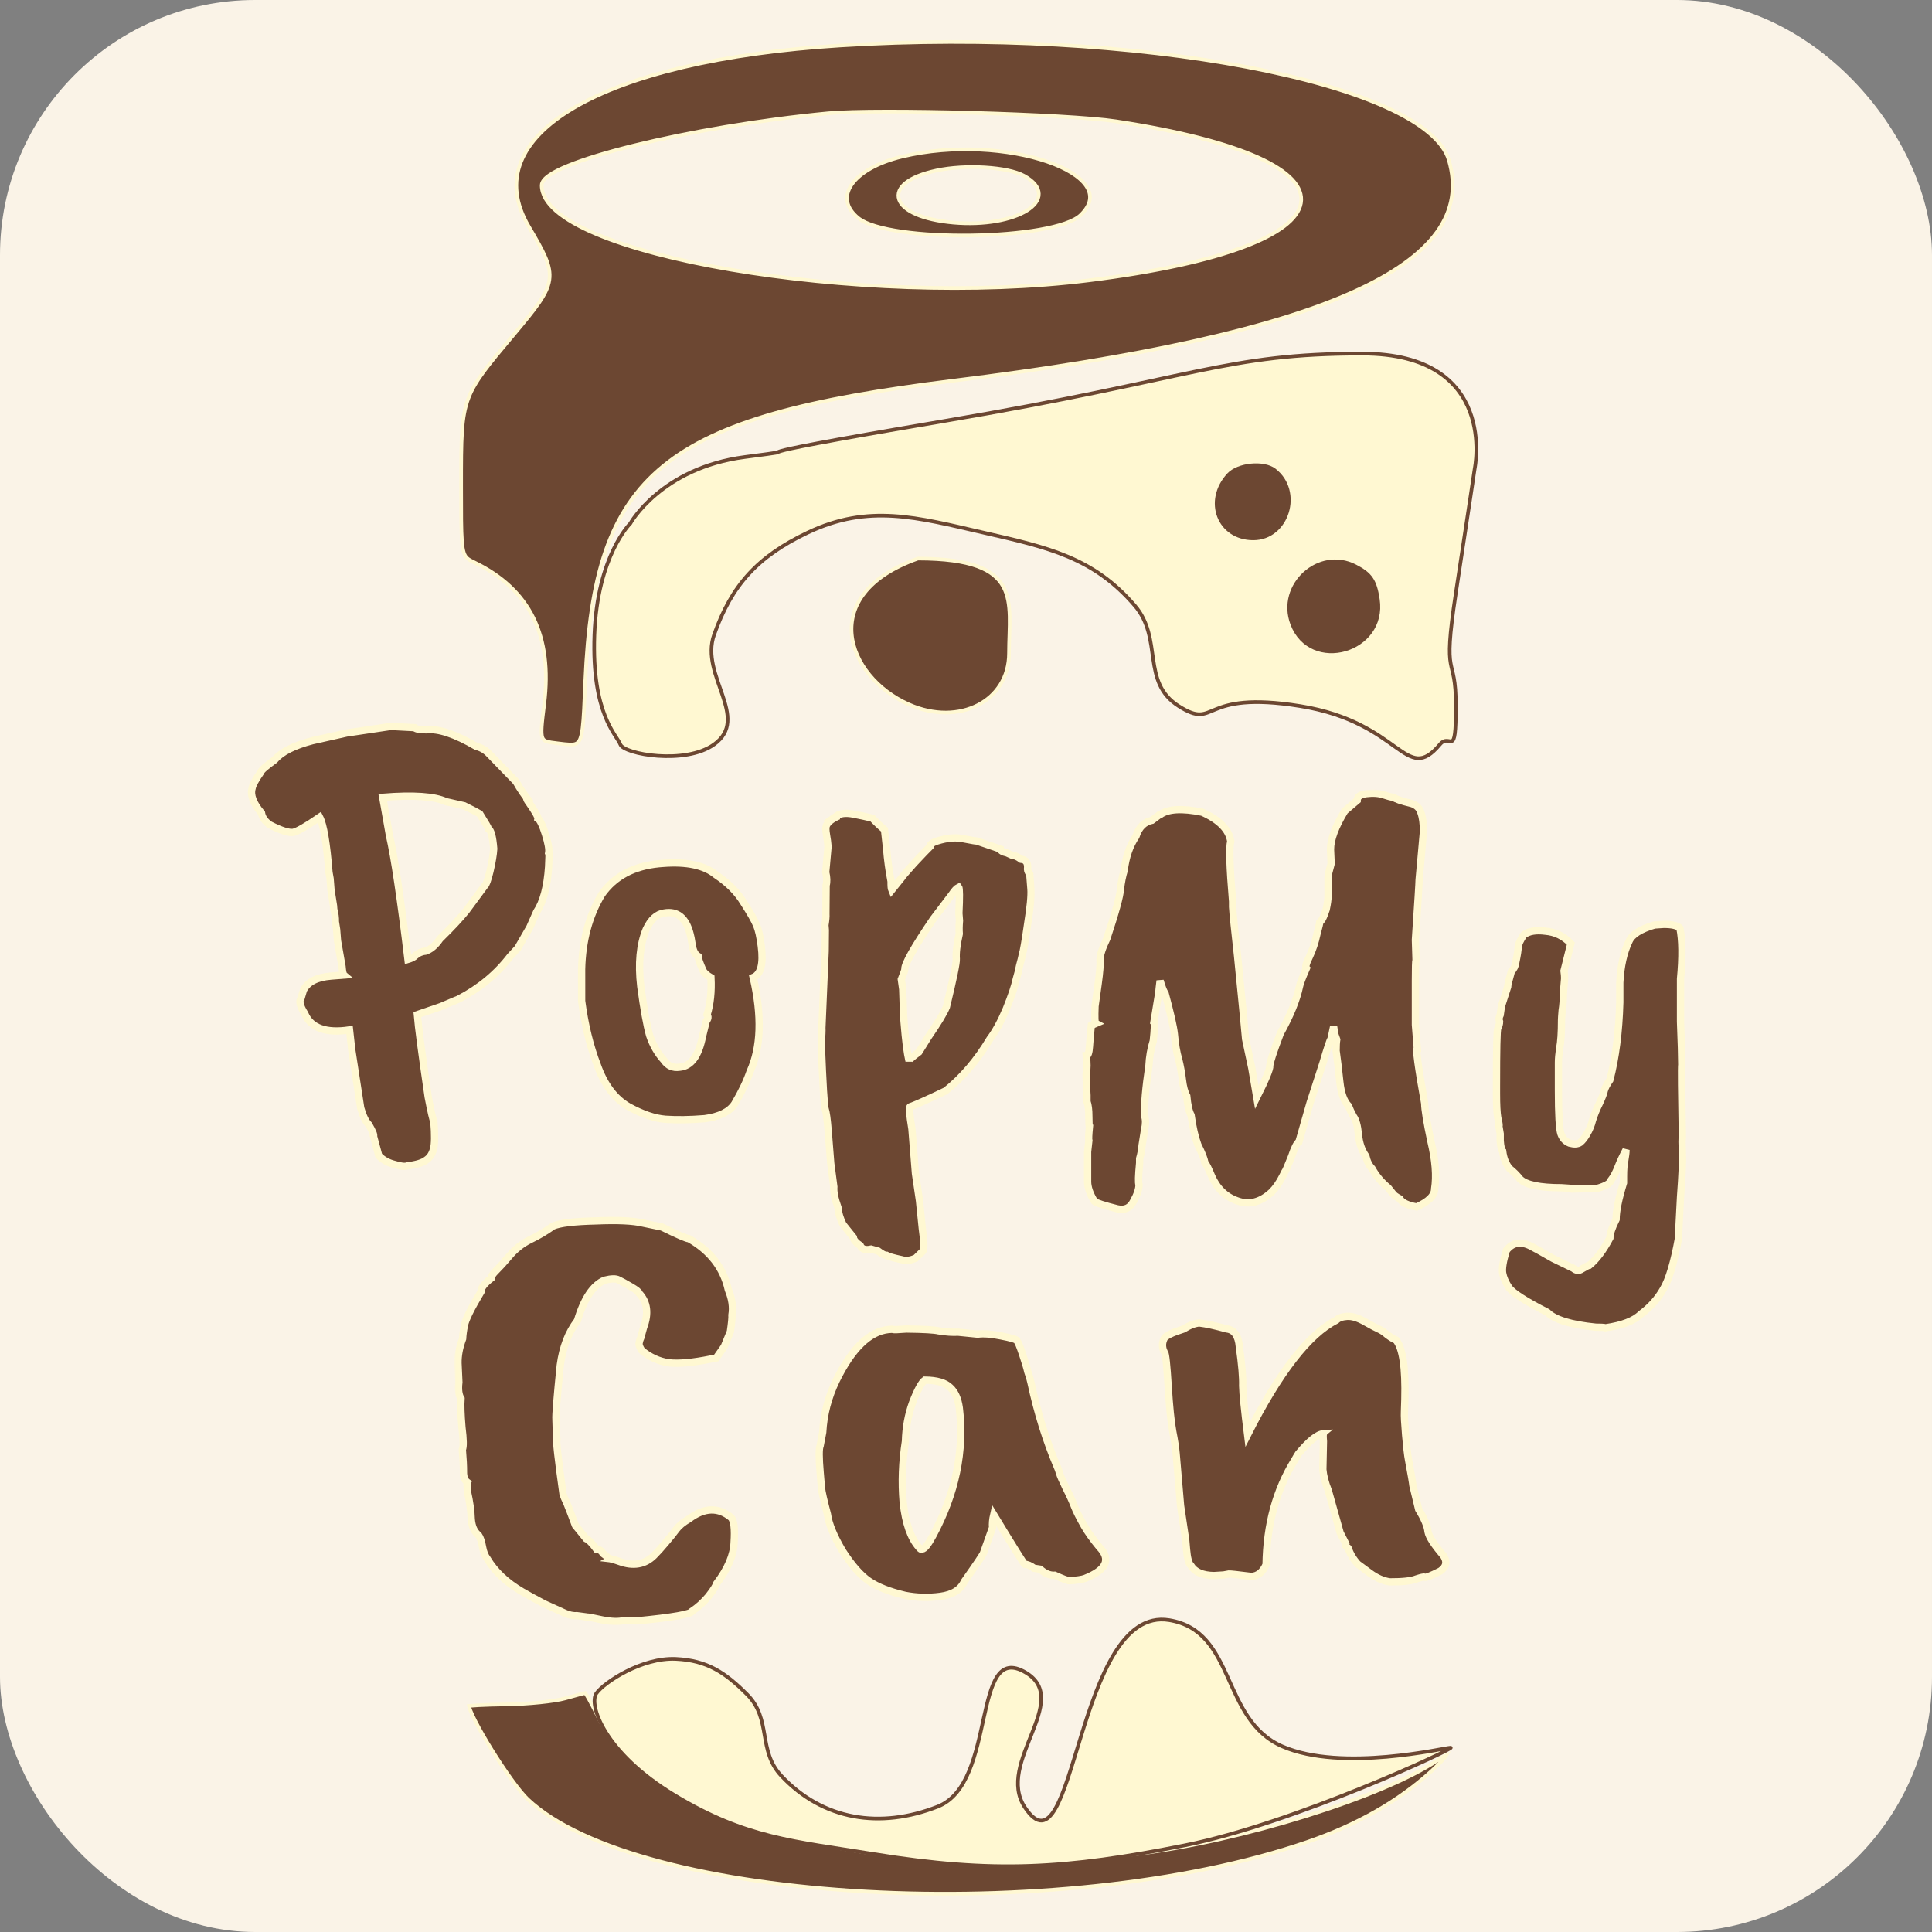 <?xml version="1.0" encoding="UTF-8"?> <svg xmlns="http://www.w3.org/2000/svg" width="530" height="530" viewBox="0 0 530 530" fill="none"><rect x="0" y="0" width="530" height="530" fill="#808080" stroke="none"/><rect width="530" height="530" rx="70" fill="#FAF3E7"></rect><path d="M160.518 464.423C160.572 464.494 160.642 464.59 160.724 464.714C160.96 465.071 161.275 465.603 161.648 466.275C162.394 467.618 163.354 469.487 164.347 471.559C167.892 478.955 174.602 485.482 183.702 490.979C192.805 496.479 204.331 500.967 217.557 504.275C244.009 510.893 277.325 512.806 311.828 508.604C326.12 506.864 342.975 502.969 358.134 498.248C373.281 493.531 386.789 487.973 394.361 482.888V482.887C395.483 482.133 396.283 481.689 396.788 481.488C396.749 481.553 396.703 481.626 396.648 481.706C396.453 481.991 396.178 482.341 395.819 482.752C395.102 483.573 394.07 484.614 392.733 485.833C383.666 494.104 372.258 500.618 358.584 505.318C324.728 516.956 278.832 521.186 237.585 518.906C216.965 517.767 197.525 515.001 181.348 510.73C165.155 506.456 152.293 500.688 144.77 493.584C142.447 491.391 138.397 485.658 134.906 480.029C133.167 477.225 131.579 474.467 130.428 472.217C129.852 471.091 129.389 470.099 129.071 469.297C128.851 468.74 128.715 468.305 128.648 467.991C128.747 467.978 128.864 467.964 129.001 467.95C129.535 467.895 130.316 467.841 131.288 467.79C133.231 467.689 135.915 467.605 138.87 467.562C144.8 467.477 152.058 466.747 155.011 465.919C156.453 465.515 157.823 465.138 158.868 464.855C159.641 464.647 160.217 464.498 160.518 464.423ZM230.51 12.472C270.864 9.946 311.11 12.497 342.043 18.371C357.511 21.309 370.631 25.073 380.264 29.439C385.08 31.622 389.009 33.948 391.921 36.384C394.835 38.821 396.703 41.344 397.453 43.914C399.552 51.109 398.508 57.65 394.198 63.643C389.869 69.662 382.222 75.159 371.056 80.165C348.724 90.176 312.528 98.127 261.394 104.457C221.621 109.381 196.988 115.599 182.013 127.805C166.989 140.049 161.774 158.236 160.558 186.762C160.296 192.906 160.145 196.98 159.812 199.671C159.646 201.016 159.438 201.977 159.165 202.661C158.896 203.335 158.577 203.709 158.2 203.928C157.767 204.18 157.178 204.276 156.304 204.248C155.429 204.221 154.359 204.075 152.99 203.912C151.602 203.747 150.643 203.63 149.959 203.394C149.628 203.279 149.389 203.145 149.209 202.982C149.033 202.823 148.893 202.618 148.788 202.331C148.569 201.73 148.512 200.8 148.612 199.288C148.712 197.791 148.957 195.801 149.288 193.12C150.442 183.778 149.482 175.919 146.304 169.46C143.122 162.996 137.744 157.984 130.156 154.296C129.232 153.847 128.609 153.539 128.138 153.104C127.392 152.414 126.948 151.321 126.724 148.403C126.501 145.502 126.5 140.947 126.5 133.487C126.5 120.394 126.499 114.374 128.552 109.089C130.391 104.355 133.886 100.192 140.679 92.094C143.784 88.391 146.139 85.553 147.785 83.169C149.432 80.784 150.403 78.807 150.696 76.822C150.991 74.826 150.591 72.885 149.621 70.592C148.656 68.31 147.106 65.633 145.062 62.163C141.346 55.856 140.748 49.915 142.882 44.473C145.026 39.007 149.958 33.962 157.471 29.548C172.499 20.718 197.646 14.528 230.51 12.472ZM251.81 153.222C266.554 153.233 272.655 156.295 275.19 160.862C276.475 163.176 276.888 165.944 276.969 169.068C277.009 170.628 276.967 172.263 276.913 173.962C276.86 175.657 276.795 177.416 276.795 179.208C276.795 185.766 273.386 190.781 268.268 193.414C263.139 196.052 256.258 196.312 249.338 193.244C240.64 189.389 234.335 181.775 233.651 173.985C233.311 170.104 234.36 166.153 237.233 162.554C240.101 158.961 244.805 155.696 251.81 153.222ZM266.788 30.954C250.406 30.495 233.962 30.439 227.281 31.069C208.387 32.852 188.807 36.242 173.942 39.906C166.513 41.738 160.245 43.642 155.827 45.454C153.621 46.359 151.852 47.25 150.627 48.11C150.014 48.541 149.519 48.977 149.172 49.419C148.826 49.86 148.601 50.341 148.601 50.851C148.601 53.367 150.088 55.745 152.646 57.946C155.21 60.152 158.916 62.242 163.517 64.186C172.723 68.078 185.622 71.434 200.446 73.965C230.098 79.027 267.556 80.804 298.793 76.894C317.233 74.585 331.337 71.43 341.02 67.818C345.86 66.013 349.618 64.085 352.264 62.075C354.903 60.071 356.493 57.941 356.876 55.722C357.263 53.478 356.396 51.273 354.42 49.185C352.451 47.103 349.346 45.094 345.138 43.193C336.716 39.39 323.737 35.958 306.156 33.282C299.568 32.28 283.17 31.414 266.788 30.954ZM247.502 42.947C261.509 39.586 276.931 40.792 287.247 44.327C292.422 46.1 296.218 48.428 297.956 50.972C298.814 52.228 299.16 53.519 298.95 54.83C298.739 56.15 297.955 57.559 296.421 59.02C295.561 59.839 294.11 60.602 292.155 61.281C290.212 61.957 287.815 62.535 285.106 63.011C279.69 63.962 273.065 64.494 266.396 64.589C259.726 64.684 253.03 64.34 247.471 63.545C244.691 63.147 242.205 62.638 240.153 62.018C238.222 61.433 236.711 60.761 235.701 60.016L235.506 59.866C233.69 58.412 232.724 56.854 232.449 55.315C232.176 53.779 232.577 52.188 233.641 50.636C235.784 47.507 240.574 44.61 247.502 42.947ZM270.189 45.935C265.759 45.67 260.882 45.918 256.926 46.769C253.033 47.606 250.235 48.779 248.519 50.131C246.793 51.49 246.081 53.112 246.643 54.749C247.179 56.312 248.827 57.694 251.304 58.772C253.803 59.859 257.248 60.682 261.557 61.065C270.166 61.83 277.645 60.288 281.697 57.763C283.71 56.509 285.008 54.923 284.972 53.151C284.935 51.374 283.563 49.693 280.932 48.234C278.659 46.975 274.598 46.198 270.189 45.935Z" fill="#6C4732" stroke="#FFF8D2"></path><path d="M258.795 115.538C327.961 103.829 336.166 97 373.674 97C411.183 97 404.547 128.565 404.547 128.565C404.547 128.565 403.215 137.582 399.385 162.635C395.556 187.687 399.385 178.667 399.385 193.699C399.385 208.731 397.935 200.734 395.009 204.22C385.493 215.557 384.615 198.209 356.716 193.699C328.817 189.188 334.064 200.488 323.346 193.699C312.938 187.106 319.129 175.257 311.311 166.142C299.977 152.928 287.535 150.181 269.736 146.101C251.499 141.92 238.277 138.16 221.596 146.101C207.738 152.698 200.698 160.55 195.885 174.159C191.935 185.327 205.976 196.981 195.885 204.22C187.981 209.891 171.206 206.91 170.174 204.22C169.142 201.53 162.277 195.888 163.062 174.159C163.848 152.429 172.909 143.596 172.909 143.596C172.909 143.596 181.353 128.38 204.329 125.374C227.304 122.368 189.63 127.247 258.795 115.538Z" fill="#FFF8D2" stroke="#6C4732"></path><path d="M371.8 155.341C375.992 157.507 377.211 159.298 377.982 164.426C380.126 178.681 359.588 184.569 354.49 171.16C350.46 160.562 361.817 150.183 371.8 155.341Z" fill="#6C4732"></path><path d="M349.587 128.969C357.166 134.788 353.178 147.687 343.799 147.687C334.386 147.687 330.412 137.39 337.057 130.22C339.671 127.399 346.637 126.704 349.587 128.969Z" fill="#6C4732"></path><path d="M371.8 155.341C375.992 157.507 377.211 159.298 377.982 164.426C380.126 178.681 359.588 184.569 354.49 171.16C350.46 160.562 361.817 150.183 371.8 155.341Z" stroke="#6C4732"></path><path d="M349.587 128.969C357.166 134.788 353.178 147.687 343.799 147.687C334.386 147.687 330.412 137.39 337.057 130.22C339.671 127.399 346.637 126.704 349.587 128.969Z" stroke="#6C4732"></path><mask id="path-5-outside-1_101_2354" maskUnits="userSpaceOnUse" x="67" y="197.275" width="217" height="150" fill="black"><rect fill="white" x="67" y="197.275" width="217" height="150"></rect><path d="M122.306 219.907C119.235 218.445 113.462 218.049 104.989 218.72L106.838 229.147C108.225 235.176 109.919 246.524 111.921 263.192C112.92 262.885 113.575 262.549 113.887 262.183C114.738 261.434 115.671 261.019 116.688 260.938C118.13 260.483 119.461 259.355 120.683 257.553C123.849 254.46 126.259 251.881 127.915 249.817L132.998 242.935C133.328 242.795 133.794 241.507 134.397 239.072C134.991 236.524 135.338 234.45 135.439 232.851C135.18 229.574 134.693 227.737 133.98 227.339C133.962 227.113 133.172 225.754 131.61 223.263C131.132 222.96 129.709 222.22 127.342 221.043L122.306 219.907ZM85.683 203.196L95.066 201.088L107.201 199.275L113.708 199.612C114.195 200.028 115.291 200.226 116.995 200.205C120.262 199.832 124.816 201.348 130.656 204.75C132.048 205.095 133.24 205.796 134.233 206.855L141.291 214.14C141.534 214.348 141.923 214.943 142.455 215.924C142.978 216.792 143.685 217.816 144.574 218.996C144.348 219.014 144.553 219.453 145.19 220.312C146.855 222.681 147.65 224.096 147.572 224.557C148.173 224.964 148.854 226.388 149.616 228.829C150.378 231.27 150.681 232.951 150.527 233.873C150.649 233.977 150.639 235.285 150.497 237.797C150.135 243.283 149.041 247.406 147.213 250.165L145.332 254.407L142.033 260.125L139.991 262.333C136.281 267.175 131.587 271.071 125.909 274.021C125.692 274.152 125.362 274.292 124.919 274.441L120.959 276.119L114.484 278.337C114.744 281.613 115.739 289.151 117.469 300.952C118.243 304.983 118.761 307.216 119.022 307.65C119.318 311.378 119.288 313.882 118.935 315.16C118.59 316.552 117.932 317.57 116.96 318.216C115.997 318.974 114.277 319.508 111.8 319.818C111.14 320.098 109.936 319.966 108.188 319.422C106.448 318.991 105.021 318.195 103.906 317.032L102.46 311.69C102.668 311.446 102.244 310.4 101.188 308.551C100.325 307.709 99.579 306.177 98.948 303.953L96.487 287.947L95.888 282.538C89.371 283.509 85.273 282.014 83.596 278.054C82.296 275.997 81.958 274.603 82.582 273.871L83.255 271.601C84.441 269.347 86.954 268.068 90.796 267.764L94.355 267.482C94.111 267.274 93.935 266.492 93.828 265.136L92.586 258.072L92.345 255.022L92.001 252.832C92.033 251.806 91.887 250.681 91.563 249.456L91.483 248.439L90.808 244.229L90.553 241.009L90.249 239.328C89.614 231.306 88.76 226.258 87.686 224.183C84.128 226.625 81.736 228.008 80.511 228.332C79.277 228.544 77.12 227.862 74.04 226.287C72.716 225.368 71.949 224.292 71.737 223.058C69.48 220.395 68.619 218.133 69.154 216.271C69.308 215.35 70.1 213.866 71.53 211.82C71.607 211.359 72.882 210.235 75.355 208.447C77.228 206.253 80.671 204.502 85.683 203.196Z"></path><path d="M189.311 256.211C188.162 251.754 185.793 249.839 182.205 250.464C180.18 250.738 178.536 252.232 177.273 254.947C175.553 259.063 175.056 264.275 175.783 270.584C176.614 276.771 177.424 281.254 178.212 284.034C179.105 286.692 180.422 288.975 182.165 290.883C183.194 292.393 184.608 293.02 186.407 292.764C189.57 292.514 191.676 289.675 192.724 284.249L193.758 280.074C194.278 279.465 194.347 278.891 193.963 278.353C194.869 275.439 195.227 272.057 195.035 268.207C193.843 267.505 193.107 266.825 192.827 266.165C191.997 264.298 191.555 263.025 191.502 262.347C190.666 261.845 190.129 260.807 189.891 259.235C189.653 257.662 189.459 256.654 189.311 256.211ZM159.559 274.597L159.553 265.9C159.726 258.042 161.571 251.188 165.087 245.339C168.561 240.403 173.796 237.601 180.792 236.933L181.809 236.853C188.362 236.334 193.219 237.37 196.38 239.962C199.74 242.197 202.271 244.725 203.972 247.547C205.787 250.359 206.973 252.425 207.533 253.745C208.092 255.065 208.531 257.02 208.85 259.609C209.46 264.45 208.719 267.294 206.626 268.141C209.058 278.749 208.773 287.355 205.772 293.959C204.848 296.647 203.433 299.602 201.528 302.822C200.107 304.981 197.372 306.334 193.323 306.882C189.256 307.205 185.679 307.26 182.593 307.05C179.619 306.831 176.231 305.678 172.428 303.592C168.616 301.392 165.756 297.583 163.849 292.163C161.847 286.978 160.417 281.123 159.559 274.597Z"></path><path d="M263.047 250.543C263.263 246.092 263.245 243.706 262.992 243.385C262.445 243.656 261.816 244.331 261.106 245.41L256.01 252.123C250.717 259.932 248.124 264.514 248.231 265.87C248.249 266.096 247.925 267.031 247.259 268.676L247.643 271.374L247.882 278.688L248.029 280.552C248.414 285.41 248.861 288.899 249.37 291.019C249.456 290.671 250.358 289.86 252.076 288.588L254.648 284.462C257.3 280.614 258.958 277.868 259.624 276.223C261.51 268.457 262.413 264.065 262.332 263.048C262.207 261.467 262.48 259.171 263.151 256.162C263.071 255.145 263.09 253.95 263.208 252.576L263.047 250.543ZM226.566 250.703L226.627 242.854C226.894 241.923 226.857 240.732 226.514 239.281L227.15 232.239C227.07 231.222 226.928 230.154 226.726 229.033C226.515 227.799 226.504 226.947 226.694 226.477C227.074 225.538 228.198 224.653 230.065 223.823L229.387 223.877C230.463 223.109 232.041 222.928 234.119 223.331C236.197 223.735 237.932 224.11 239.324 224.454C240.195 225.408 241.301 226.458 242.643 227.602L243.242 233.012C243.465 235.836 243.867 238.76 244.448 241.784C244.433 243.035 244.496 243.826 244.636 244.156L247.275 240.878C247.37 240.643 248.515 239.302 250.708 236.854C253.015 234.398 254.485 232.86 255.118 232.242C255.073 231.677 255.715 231.171 257.044 230.725C259.928 229.814 262.413 229.618 264.501 230.134C266.579 230.538 267.731 230.731 267.957 230.713L274.442 232.928C274.478 233.38 275.074 233.731 276.231 233.98L277.823 234.707C278.388 234.662 279.154 235 280.12 235.719C281.494 235.837 282.078 236.758 281.874 238.479C281.909 238.931 282.115 239.369 282.489 239.795L282.812 243.862C282.955 245.67 282.645 248.934 281.882 253.656C281.223 258.255 280.755 260.964 280.479 261.782C280.315 262.591 280.057 263.634 279.704 264.913C279.463 266.182 279.161 267.4 278.799 268.566C278.386 270.531 277.467 273.276 276.04 276.799C274.605 280.21 273.116 282.942 271.574 284.997C268.058 290.846 264 295.602 259.402 299.263C254.253 301.717 251.014 303.167 249.685 303.613C249.346 303.64 249.507 305.674 250.168 309.714L251.134 321.916L252.233 329.332L253.006 336.945C253.527 340.655 253.58 342.755 253.164 343.242L251.264 345.098C249.84 345.779 248.546 345.939 247.38 345.576C245.067 345.077 243.671 344.676 243.192 344.373C242.74 344.409 241.97 344.015 240.881 343.192L238.964 342.661C237.4 343.013 236.408 342.693 235.989 341.703C234.787 340.889 234.16 340.143 234.106 339.465L231.269 335.938C230.457 334.297 229.993 332.742 229.876 331.273C229.002 328.841 228.624 326.939 228.742 325.565L227.893 319.152L227.182 310.17C226.941 307.12 226.671 305.151 226.373 304.265C226.094 303.605 225.733 297.609 225.29 286.275C225.45 283.988 225.508 282.563 225.463 281.998L226.354 260.952L226.407 255.15L226.299 253.794C226.531 252.411 226.62 251.381 226.566 250.703Z"></path></mask><path d="M122.306 219.907C119.235 218.445 113.462 218.049 104.989 218.72L106.838 229.147C108.225 235.176 109.919 246.524 111.921 263.192C112.92 262.885 113.575 262.549 113.887 262.183C114.738 261.434 115.671 261.019 116.688 260.938C118.13 260.483 119.461 259.355 120.683 257.553C123.849 254.46 126.259 251.881 127.915 249.817L132.998 242.935C133.328 242.795 133.794 241.507 134.397 239.072C134.991 236.524 135.338 234.45 135.439 232.851C135.18 229.574 134.693 227.737 133.98 227.339C133.962 227.113 133.172 225.754 131.61 223.263C131.132 222.96 129.709 222.22 127.342 221.043L122.306 219.907ZM85.683 203.196L95.066 201.088L107.201 199.275L113.708 199.612C114.195 200.028 115.291 200.226 116.995 200.205C120.262 199.832 124.816 201.348 130.656 204.75C132.048 205.095 133.24 205.796 134.233 206.855L141.291 214.14C141.534 214.348 141.923 214.943 142.455 215.924C142.978 216.792 143.685 217.816 144.574 218.996C144.348 219.014 144.553 219.453 145.19 220.312C146.855 222.681 147.65 224.096 147.572 224.557C148.173 224.964 148.854 226.388 149.616 228.829C150.378 231.27 150.681 232.951 150.527 233.873C150.649 233.977 150.639 235.285 150.497 237.797C150.135 243.283 149.041 247.406 147.213 250.165L145.332 254.407L142.033 260.125L139.991 262.333C136.281 267.175 131.587 271.071 125.909 274.021C125.692 274.152 125.362 274.292 124.919 274.441L120.959 276.119L114.484 278.337C114.744 281.613 115.739 289.151 117.469 300.952C118.243 304.983 118.761 307.216 119.022 307.65C119.318 311.378 119.288 313.882 118.935 315.16C118.59 316.552 117.932 317.57 116.96 318.216C115.997 318.974 114.277 319.508 111.8 319.818C111.14 320.098 109.936 319.966 108.188 319.422C106.448 318.991 105.021 318.195 103.906 317.032L102.46 311.69C102.668 311.446 102.244 310.4 101.188 308.551C100.325 307.709 99.579 306.177 98.948 303.953L96.487 287.947L95.888 282.538C89.371 283.509 85.273 282.014 83.596 278.054C82.296 275.997 81.958 274.603 82.582 273.871L83.255 271.601C84.441 269.347 86.954 268.068 90.796 267.764L94.355 267.482C94.111 267.274 93.935 266.492 93.828 265.136L92.586 258.072L92.345 255.022L92.001 252.832C92.033 251.806 91.887 250.681 91.563 249.456L91.483 248.439L90.808 244.229L90.553 241.009L90.249 239.328C89.614 231.306 88.76 226.258 87.686 224.183C84.128 226.625 81.736 228.008 80.511 228.332C79.277 228.544 77.12 227.862 74.04 226.287C72.716 225.368 71.949 224.292 71.737 223.058C69.48 220.395 68.619 218.133 69.154 216.271C69.308 215.35 70.1 213.866 71.53 211.82C71.607 211.359 72.882 210.235 75.355 208.447C77.228 206.253 80.671 204.502 85.683 203.196Z" fill="#6C4732"></path><path d="M189.311 256.211C188.162 251.754 185.793 249.839 182.205 250.464C180.18 250.738 178.536 252.232 177.273 254.947C175.553 259.063 175.056 264.275 175.783 270.584C176.614 276.771 177.424 281.254 178.212 284.034C179.105 286.692 180.422 288.975 182.165 290.883C183.194 292.393 184.608 293.02 186.407 292.764C189.57 292.514 191.676 289.675 192.724 284.249L193.758 280.074C194.278 279.465 194.347 278.891 193.963 278.353C194.869 275.439 195.227 272.057 195.035 268.207C193.843 267.505 193.107 266.825 192.827 266.165C191.997 264.298 191.555 263.025 191.502 262.347C190.666 261.845 190.129 260.807 189.891 259.235C189.653 257.662 189.459 256.654 189.311 256.211ZM159.559 274.597L159.553 265.9C159.726 258.042 161.571 251.188 165.087 245.339C168.561 240.403 173.796 237.601 180.792 236.933L181.809 236.853C188.362 236.334 193.219 237.37 196.38 239.962C199.74 242.197 202.271 244.725 203.972 247.547C205.787 250.359 206.973 252.425 207.533 253.745C208.092 255.065 208.531 257.02 208.85 259.609C209.46 264.45 208.719 267.294 206.626 268.141C209.058 278.749 208.773 287.355 205.772 293.959C204.848 296.647 203.433 299.602 201.528 302.822C200.107 304.981 197.372 306.334 193.323 306.882C189.256 307.205 185.679 307.26 182.593 307.05C179.619 306.831 176.231 305.678 172.428 303.592C168.616 301.392 165.756 297.583 163.849 292.163C161.847 286.978 160.417 281.123 159.559 274.597Z" fill="#6C4732"></path><path d="M263.047 250.543C263.263 246.092 263.245 243.706 262.992 243.385C262.445 243.656 261.816 244.331 261.106 245.41L256.01 252.123C250.717 259.932 248.124 264.514 248.231 265.87C248.249 266.096 247.925 267.031 247.259 268.676L247.643 271.374L247.882 278.688L248.029 280.552C248.414 285.41 248.861 288.899 249.37 291.019C249.456 290.671 250.358 289.86 252.076 288.588L254.648 284.462C257.3 280.614 258.958 277.868 259.624 276.223C261.51 268.457 262.413 264.065 262.332 263.048C262.207 261.467 262.48 259.171 263.151 256.162C263.071 255.145 263.09 253.95 263.208 252.576L263.047 250.543ZM226.566 250.703L226.627 242.854C226.894 241.923 226.857 240.732 226.514 239.281L227.15 232.239C227.07 231.222 226.928 230.154 226.726 229.033C226.515 227.799 226.504 226.947 226.694 226.477C227.074 225.538 228.198 224.653 230.065 223.823L229.387 223.877C230.463 223.109 232.041 222.928 234.119 223.331C236.197 223.735 237.932 224.11 239.324 224.454C240.195 225.408 241.301 226.458 242.643 227.602L243.242 233.012C243.465 235.836 243.867 238.76 244.448 241.784C244.433 243.035 244.496 243.826 244.636 244.156L247.275 240.878C247.37 240.643 248.515 239.302 250.708 236.854C253.015 234.398 254.485 232.86 255.118 232.242C255.073 231.677 255.715 231.171 257.044 230.725C259.928 229.814 262.413 229.618 264.501 230.134C266.579 230.538 267.731 230.731 267.957 230.713L274.442 232.928C274.478 233.38 275.074 233.731 276.231 233.98L277.823 234.707C278.388 234.662 279.154 235 280.12 235.719C281.494 235.837 282.078 236.758 281.874 238.479C281.909 238.931 282.115 239.369 282.489 239.795L282.812 243.862C282.955 245.67 282.645 248.934 281.882 253.656C281.223 258.255 280.755 260.964 280.479 261.782C280.315 262.591 280.057 263.634 279.704 264.913C279.463 266.182 279.161 267.4 278.799 268.566C278.386 270.531 277.467 273.276 276.04 276.799C274.605 280.21 273.116 282.942 271.574 284.997C268.058 290.846 264 295.602 259.402 299.263C254.253 301.717 251.014 303.167 249.685 303.613C249.346 303.64 249.507 305.674 250.168 309.714L251.134 321.916L252.233 329.332L253.006 336.945C253.527 340.655 253.58 342.755 253.164 343.242L251.264 345.098C249.84 345.779 248.546 345.939 247.38 345.576C245.067 345.077 243.671 344.676 243.192 344.373C242.74 344.409 241.97 344.015 240.881 343.192L238.964 342.661C237.4 343.013 236.408 342.693 235.989 341.703C234.787 340.889 234.16 340.143 234.106 339.465L231.269 335.938C230.457 334.297 229.993 332.742 229.876 331.273C229.002 328.841 228.624 326.939 228.742 325.565L227.893 319.152L227.182 310.17C226.941 307.12 226.671 305.151 226.373 304.265C226.094 303.605 225.733 297.609 225.29 286.275C225.45 283.988 225.508 282.563 225.463 281.998L226.354 260.952L226.407 255.15L226.299 253.794C226.531 252.411 226.62 251.381 226.566 250.703Z" fill="#6C4732"></path><path d="M122.306 219.907C119.235 218.445 113.462 218.049 104.989 218.72L106.838 229.147C108.225 235.176 109.919 246.524 111.921 263.192C112.92 262.885 113.575 262.549 113.887 262.183C114.738 261.434 115.671 261.019 116.688 260.938C118.13 260.483 119.461 259.355 120.683 257.553C123.849 254.46 126.259 251.881 127.915 249.817L132.998 242.935C133.328 242.795 133.794 241.507 134.397 239.072C134.991 236.524 135.338 234.45 135.439 232.851C135.18 229.574 134.693 227.737 133.98 227.339C133.962 227.113 133.172 225.754 131.61 223.263C131.132 222.96 129.709 222.22 127.342 221.043L122.306 219.907ZM85.683 203.196L95.066 201.088L107.201 199.275L113.708 199.612C114.195 200.028 115.291 200.226 116.995 200.205C120.262 199.832 124.816 201.348 130.656 204.75C132.048 205.095 133.24 205.796 134.233 206.855L141.291 214.14C141.534 214.348 141.923 214.943 142.455 215.924C142.978 216.792 143.685 217.816 144.574 218.996C144.348 219.014 144.553 219.453 145.19 220.312C146.855 222.681 147.65 224.096 147.572 224.557C148.173 224.964 148.854 226.388 149.616 228.829C150.378 231.27 150.681 232.951 150.527 233.873C150.649 233.977 150.639 235.285 150.497 237.797C150.135 243.283 149.041 247.406 147.213 250.165L145.332 254.407L142.033 260.125L139.991 262.333C136.281 267.175 131.587 271.071 125.909 274.021C125.692 274.152 125.362 274.292 124.919 274.441L120.959 276.119L114.484 278.337C114.744 281.613 115.739 289.151 117.469 300.952C118.243 304.983 118.761 307.216 119.022 307.65C119.318 311.378 119.288 313.882 118.935 315.16C118.59 316.552 117.932 317.57 116.96 318.216C115.997 318.974 114.277 319.508 111.8 319.818C111.14 320.098 109.936 319.966 108.188 319.422C106.448 318.991 105.021 318.195 103.906 317.032L102.46 311.69C102.668 311.446 102.244 310.4 101.188 308.551C100.325 307.709 99.579 306.177 98.948 303.953L96.487 287.947L95.888 282.538C89.371 283.509 85.273 282.014 83.596 278.054C82.296 275.997 81.958 274.603 82.582 273.871L83.255 271.601C84.441 269.347 86.954 268.068 90.796 267.764L94.355 267.482C94.111 267.274 93.935 266.492 93.828 265.136L92.586 258.072L92.345 255.022L92.001 252.832C92.033 251.806 91.887 250.681 91.563 249.456L91.483 248.439L90.808 244.229L90.553 241.009L90.249 239.328C89.614 231.306 88.76 226.258 87.686 224.183C84.128 226.625 81.736 228.008 80.511 228.332C79.277 228.544 77.12 227.862 74.04 226.287C72.716 225.368 71.949 224.292 71.737 223.058C69.48 220.395 68.619 218.133 69.154 216.271C69.308 215.35 70.1 213.866 71.53 211.82C71.607 211.359 72.882 210.235 75.355 208.447C77.228 206.253 80.671 204.502 85.683 203.196Z" stroke="#FFF8D2" stroke-width="2" mask="url(#path-5-outside-1_101_2354)"></path><path d="M189.311 256.211C188.162 251.754 185.793 249.839 182.205 250.464C180.18 250.738 178.536 252.232 177.273 254.947C175.553 259.063 175.056 264.275 175.783 270.584C176.614 276.771 177.424 281.254 178.212 284.034C179.105 286.692 180.422 288.975 182.165 290.883C183.194 292.393 184.608 293.02 186.407 292.764C189.57 292.514 191.676 289.675 192.724 284.249L193.758 280.074C194.278 279.465 194.347 278.891 193.963 278.353C194.869 275.439 195.227 272.057 195.035 268.207C193.843 267.505 193.107 266.825 192.827 266.165C191.997 264.298 191.555 263.025 191.502 262.347C190.666 261.845 190.129 260.807 189.891 259.235C189.653 257.662 189.459 256.654 189.311 256.211ZM159.559 274.597L159.553 265.9C159.726 258.042 161.571 251.188 165.087 245.339C168.561 240.403 173.796 237.601 180.792 236.933L181.809 236.853C188.362 236.334 193.219 237.37 196.38 239.962C199.74 242.197 202.271 244.725 203.972 247.547C205.787 250.359 206.973 252.425 207.533 253.745C208.092 255.065 208.531 257.02 208.85 259.609C209.46 264.45 208.719 267.294 206.626 268.141C209.058 278.749 208.773 287.355 205.772 293.959C204.848 296.647 203.433 299.602 201.528 302.822C200.107 304.981 197.372 306.334 193.323 306.882C189.256 307.205 185.679 307.26 182.593 307.05C179.619 306.831 176.231 305.678 172.428 303.592C168.616 301.392 165.756 297.583 163.849 292.163C161.847 286.978 160.417 281.123 159.559 274.597Z" stroke="#FFF8D2" stroke-width="2" mask="url(#path-5-outside-1_101_2354)"></path><path d="M263.047 250.543C263.263 246.092 263.245 243.706 262.992 243.385C262.445 243.656 261.816 244.331 261.106 245.41L256.01 252.123C250.717 259.932 248.124 264.514 248.231 265.87C248.249 266.096 247.925 267.031 247.259 268.676L247.643 271.374L247.882 278.688L248.029 280.552C248.414 285.41 248.861 288.899 249.37 291.019C249.456 290.671 250.358 289.86 252.076 288.588L254.648 284.462C257.3 280.614 258.958 277.868 259.624 276.223C261.51 268.457 262.413 264.065 262.332 263.048C262.207 261.467 262.48 259.171 263.151 256.162C263.071 255.145 263.09 253.95 263.208 252.576L263.047 250.543ZM226.566 250.703L226.627 242.854C226.894 241.923 226.857 240.732 226.514 239.281L227.15 232.239C227.07 231.222 226.928 230.154 226.726 229.033C226.515 227.799 226.504 226.947 226.694 226.477C227.074 225.538 228.198 224.653 230.065 223.823L229.387 223.877C230.463 223.109 232.041 222.928 234.119 223.331C236.197 223.735 237.932 224.11 239.324 224.454C240.195 225.408 241.301 226.458 242.643 227.602L243.242 233.012C243.465 235.836 243.867 238.76 244.448 241.784C244.433 243.035 244.496 243.826 244.636 244.156L247.275 240.878C247.37 240.643 248.515 239.302 250.708 236.854C253.015 234.398 254.485 232.86 255.118 232.242C255.073 231.677 255.715 231.171 257.044 230.725C259.928 229.814 262.413 229.618 264.501 230.134C266.579 230.538 267.731 230.731 267.957 230.713L274.442 232.928C274.478 233.38 275.074 233.731 276.231 233.98L277.823 234.707C278.388 234.662 279.154 235 280.12 235.719C281.494 235.837 282.078 236.758 281.874 238.479C281.909 238.931 282.115 239.369 282.489 239.795L282.812 243.862C282.955 245.67 282.645 248.934 281.882 253.656C281.223 258.255 280.755 260.964 280.479 261.782C280.315 262.591 280.057 263.634 279.704 264.913C279.463 266.182 279.161 267.4 278.799 268.566C278.386 270.531 277.467 273.276 276.04 276.799C274.605 280.21 273.116 282.942 271.574 284.997C268.058 290.846 264 295.602 259.402 299.263C254.253 301.717 251.014 303.167 249.685 303.613C249.346 303.64 249.507 305.674 250.168 309.714L251.134 321.916L252.233 329.332L253.006 336.945C253.527 340.655 253.58 342.755 253.164 343.242L251.264 345.098C249.84 345.779 248.546 345.939 247.38 345.576C245.067 345.077 243.671 344.676 243.192 344.373C242.74 344.409 241.97 344.015 240.881 343.192L238.964 342.661C237.4 343.013 236.408 342.693 235.989 341.703C234.787 340.889 234.16 340.143 234.106 339.465L231.269 335.938C230.457 334.297 229.993 332.742 229.876 331.273C229.002 328.841 228.624 326.939 228.742 325.565L227.893 319.152L227.182 310.17C226.941 307.12 226.671 305.151 226.373 304.265C226.094 303.605 225.733 297.609 225.29 286.275C225.45 283.988 225.508 282.563 225.463 281.998L226.354 260.952L226.407 255.15L226.299 253.794C226.531 252.411 226.62 251.381 226.566 250.703Z" stroke="#FFF8D2" stroke-width="2" mask="url(#path-5-outside-1_101_2354)"></path><mask id="path-6-outside-2_101_2354" maskUnits="userSpaceOnUse" x="295.96" y="216.597" width="167" height="149" fill="black"><rect fill="white" x="295.96" y="216.597" width="167" height="149"></rect><path d="M338.137 248.82C338.25 250.747 338.703 255.223 339.497 262.25C340.743 274.717 341.48 282.31 341.707 285.03L343.407 293.02L344.767 301.01C347.26 296.023 348.45 293.133 348.337 292.34C348.337 291.547 349.3 288.6 351.227 283.5C353.947 278.627 355.703 274.32 356.497 270.58C356.61 269.9 357.233 268.257 358.367 265.65C358.027 265.31 358.31 264.233 359.217 262.42C360.123 260.493 360.803 258.453 361.257 256.3C361.823 254.147 362.107 253.013 362.107 252.9C362.22 252.787 362.333 252.673 362.447 252.56C362.787 252.22 363.24 251.2 363.807 249.5C364.147 247.913 364.317 246.667 364.317 245.76V240.49C364.317 240.15 364.6 238.96 365.167 236.92L364.997 233.01C364.997 230.29 366.3 226.777 368.907 222.47L372.307 219.58C372.307 218.56 373.157 217.937 374.857 217.71C376.67 217.483 378.257 217.597 379.617 218.05C380.977 218.503 381.883 218.73 382.337 218.73C382.79 219.183 384.433 219.75 387.267 220.43C388.627 220.883 389.477 221.733 389.817 222.98C390.27 224.227 390.497 225.927 390.497 228.08L389.307 241.34C389.307 242.133 388.967 247.63 388.287 257.83L388.457 263.27C388.343 263.497 388.287 265.423 388.287 269.05V277.89C388.287 279.59 388.287 280.667 388.287 281.12L388.797 287.58C388.343 287.58 389.023 292.623 390.837 302.71C390.837 304.297 391.403 307.753 392.537 313.08C393.783 318.293 394.123 322.657 393.557 326.17C393.557 327.983 391.913 329.627 388.627 331.1C386.133 330.647 384.603 329.91 384.037 328.89C383.017 328.323 382.393 327.87 382.167 327.53L380.807 325.83C378.993 324.357 377.52 322.6 376.387 320.56C375.593 319.767 375.027 318.633 374.687 317.16C373.553 315.573 372.873 313.59 372.647 311.21C372.42 308.83 371.967 307.187 371.287 306.28C370.72 305.26 370.267 304.297 369.927 303.39C368.68 302.143 367.887 299.933 367.547 296.76C367.207 293.473 366.867 290.64 366.527 288.26C366.527 286.9 366.583 285.88 366.697 285.2C366.357 284.293 366.13 283.613 366.017 283.16C366.017 282.707 365.96 282.197 365.847 281.63L365.167 284.86C364.827 285.427 364.09 287.637 362.957 291.49L359.387 302.54L356.327 313.25C355.76 313.59 355.08 314.95 354.287 317.33C353.267 319.937 352.643 321.353 352.417 321.58C352.303 321.807 352.133 322.147 351.907 322.6C351 324.413 349.98 325.887 348.847 327.02C345.787 329.853 342.613 330.647 339.327 329.4C336.153 328.267 333.83 326 332.357 322.6C331.563 320.673 330.94 319.427 330.487 318.86C330.373 317.953 329.75 316.367 328.617 314.1C327.823 311.947 327.2 309.227 326.747 305.94C326.18 304.92 325.783 303.163 325.557 300.67C324.99 299.65 324.593 298.177 324.367 296.25C324.14 294.323 323.8 292.453 323.347 290.64C322.78 288.713 322.383 286.39 322.157 283.67C321.93 281.63 321.08 277.89 319.607 272.45C319.267 272.11 318.813 270.977 318.247 269.05C318.02 270.863 317.907 271.883 317.907 272.11C317.907 272.223 317.453 275 316.547 280.44C316.773 280.667 316.717 282.367 316.377 285.54C315.697 287.693 315.3 289.96 315.187 292.34C314.28 298.46 313.883 303.05 313.997 306.11C314.337 307.13 314.337 308.377 313.997 309.85C313.77 311.21 313.543 312.627 313.317 314.1C313.203 315.46 312.977 316.707 312.637 317.84V319.03C312.297 322.543 312.24 324.527 312.467 324.98C312.467 326.227 311.957 327.757 310.937 329.57C310.03 331.383 308.557 332.063 306.517 331.61C302.89 330.703 300.793 330.023 300.227 329.57C298.98 327.53 298.357 325.717 298.357 324.13V315.97L298.697 312.91C298.583 312.57 298.64 311.267 298.867 309C298.753 308.887 298.697 307.98 298.697 306.28C298.697 304.467 298.527 303.107 298.187 302.2V300.5C297.96 296.647 297.903 294.437 298.017 293.87C298.243 293.19 298.243 291.773 298.017 289.62C298.47 289.62 298.753 288.77 298.867 287.07C298.98 285.257 299.15 283.33 299.377 281.29L300.567 280.78C300.34 280.667 300.283 279.08 300.397 276.02C300.51 275.227 300.793 273.187 301.247 269.9C301.7 266.613 301.87 264.403 301.757 263.27C301.757 262.023 302.38 260.097 303.627 257.49C306.007 250.35 307.253 245.817 307.367 243.89C307.593 241.963 307.933 240.263 308.387 238.79C308.84 235.05 309.917 231.933 311.617 229.44C312.41 226.947 313.883 225.473 316.037 225.02L318.077 223.49H318.247C320.4 221.903 324.253 221.677 329.807 222.81C334.567 224.963 337.173 227.627 337.627 230.8C337.173 232.387 337.343 237.883 338.137 247.29V248.82Z"></path><path d="M428.883 272.45C428.883 274.263 428.77 275.85 428.543 277.21C428.43 278.57 428.373 279.42 428.373 279.76C428.373 283.273 428.203 285.88 427.863 287.58C427.637 289.167 427.523 290.47 427.523 291.49V299.14C427.523 305.713 427.75 309.68 428.203 311.04C428.657 312.287 429.45 313.137 430.583 313.59C431.83 313.93 432.793 313.873 433.473 313.42C434.153 312.853 434.777 312.06 435.343 311.04C436.023 309.907 436.533 308.66 436.873 307.3C437.327 305.827 437.95 304.297 438.743 302.71C439.537 301.01 439.99 299.82 440.103 299.14C440.33 298.347 440.84 297.383 441.633 296.25C443.22 290.13 444.127 283.047 444.353 275V269.56C444.58 265.027 445.43 261.23 446.903 258.17C447.697 256.357 450.02 254.883 453.873 253.75L456.423 253.58C458.69 253.58 460.163 253.92 460.843 254.6C461.523 257.887 461.58 262.533 461.013 268.54V280.27C461.24 285.937 461.353 289.847 461.353 292C461.24 292.793 461.297 299.48 461.523 312.06C461.41 312.173 461.41 313.647 461.523 316.48C461.637 318.293 461.467 322.26 461.013 328.38C460.673 334.5 460.503 338.183 460.503 339.43C459.257 346.343 457.84 351.103 456.253 353.71C454.78 356.317 452.74 358.583 450.133 360.51C448.32 362.323 445.09 363.57 440.443 364.25C440.103 364.137 439.197 364.08 437.723 364.08C430.923 363.4 426.503 362.04 424.463 360C418.457 356.94 414.943 354.673 413.923 353.2C413.017 351.84 412.45 350.537 412.223 349.29C411.997 348.043 412.337 345.947 413.243 343C414.943 340.847 417.153 340.45 419.873 341.81C421.007 342.377 423.047 343.51 425.993 345.21L431.603 347.93C432.397 348.61 433.19 348.667 433.983 348.1C435.117 347.42 435.797 347.08 436.023 347.08C437.95 345.493 439.82 343 441.633 339.6C441.633 338.467 442.2 336.767 443.333 334.5C443.333 332.233 444.013 328.89 445.373 324.47V322.6C445.373 320.9 445.487 319.483 445.713 318.35C445.94 317.103 446.053 316.14 446.053 315.46C445.147 317.16 444.41 318.747 443.843 320.22C443.277 321.693 442.597 322.94 441.803 323.96C441.69 324.64 440.5 325.32 438.233 326L431.943 326.17C431.943 326.057 431.603 326 430.923 326L428.373 325.83C422.367 325.83 418.57 325.037 416.983 323.45C416.19 322.43 415.227 321.467 414.093 320.56C413.073 319.313 412.45 317.727 412.223 315.8C411.883 315.46 411.657 314.497 411.543 312.91V311.04L411.203 309C411.317 308.773 411.203 307.98 410.863 306.62C410.637 305.26 410.523 303.05 410.523 299.99V297.95C410.523 287.863 410.637 282.593 410.863 282.14C411.203 281.46 411.373 280.837 411.373 280.27C411.147 279.703 411.203 279.08 411.543 278.4L411.883 276.02L413.583 270.75C413.583 270.297 413.923 268.88 414.603 266.5C415.283 265.82 415.68 265.027 415.793 264.12C416.247 261.967 416.473 260.493 416.473 259.7C416.587 258.907 417.097 257.83 418.003 256.47C419.363 255.45 421.347 255.11 423.953 255.45C426.673 255.677 428.997 256.81 430.923 258.85L429.053 266.33C429.167 267.123 429.223 267.803 429.223 268.37L428.883 272.45Z"></path></mask><path d="M338.137 248.82C338.25 250.747 338.703 255.223 339.497 262.25C340.743 274.717 341.48 282.31 341.707 285.03L343.407 293.02L344.767 301.01C347.26 296.023 348.45 293.133 348.337 292.34C348.337 291.547 349.3 288.6 351.227 283.5C353.947 278.627 355.703 274.32 356.497 270.58C356.61 269.9 357.233 268.257 358.367 265.65C358.027 265.31 358.31 264.233 359.217 262.42C360.123 260.493 360.803 258.453 361.257 256.3C361.823 254.147 362.107 253.013 362.107 252.9C362.22 252.787 362.333 252.673 362.447 252.56C362.787 252.22 363.24 251.2 363.807 249.5C364.147 247.913 364.317 246.667 364.317 245.76V240.49C364.317 240.15 364.6 238.96 365.167 236.92L364.997 233.01C364.997 230.29 366.3 226.777 368.907 222.47L372.307 219.58C372.307 218.56 373.157 217.937 374.857 217.71C376.67 217.483 378.257 217.597 379.617 218.05C380.977 218.503 381.883 218.73 382.337 218.73C382.79 219.183 384.433 219.75 387.267 220.43C388.627 220.883 389.477 221.733 389.817 222.98C390.27 224.227 390.497 225.927 390.497 228.08L389.307 241.34C389.307 242.133 388.967 247.63 388.287 257.83L388.457 263.27C388.343 263.497 388.287 265.423 388.287 269.05V277.89C388.287 279.59 388.287 280.667 388.287 281.12L388.797 287.58C388.343 287.58 389.023 292.623 390.837 302.71C390.837 304.297 391.403 307.753 392.537 313.08C393.783 318.293 394.123 322.657 393.557 326.17C393.557 327.983 391.913 329.627 388.627 331.1C386.133 330.647 384.603 329.91 384.037 328.89C383.017 328.323 382.393 327.87 382.167 327.53L380.807 325.83C378.993 324.357 377.52 322.6 376.387 320.56C375.593 319.767 375.027 318.633 374.687 317.16C373.553 315.573 372.873 313.59 372.647 311.21C372.42 308.83 371.967 307.187 371.287 306.28C370.72 305.26 370.267 304.297 369.927 303.39C368.68 302.143 367.887 299.933 367.547 296.76C367.207 293.473 366.867 290.64 366.527 288.26C366.527 286.9 366.583 285.88 366.697 285.2C366.357 284.293 366.13 283.613 366.017 283.16C366.017 282.707 365.96 282.197 365.847 281.63L365.167 284.86C364.827 285.427 364.09 287.637 362.957 291.49L359.387 302.54L356.327 313.25C355.76 313.59 355.08 314.95 354.287 317.33C353.267 319.937 352.643 321.353 352.417 321.58C352.303 321.807 352.133 322.147 351.907 322.6C351 324.413 349.98 325.887 348.847 327.02C345.787 329.853 342.613 330.647 339.327 329.4C336.153 328.267 333.83 326 332.357 322.6C331.563 320.673 330.94 319.427 330.487 318.86C330.373 317.953 329.75 316.367 328.617 314.1C327.823 311.947 327.2 309.227 326.747 305.94C326.18 304.92 325.783 303.163 325.557 300.67C324.99 299.65 324.593 298.177 324.367 296.25C324.14 294.323 323.8 292.453 323.347 290.64C322.78 288.713 322.383 286.39 322.157 283.67C321.93 281.63 321.08 277.89 319.607 272.45C319.267 272.11 318.813 270.977 318.247 269.05C318.02 270.863 317.907 271.883 317.907 272.11C317.907 272.223 317.453 275 316.547 280.44C316.773 280.667 316.717 282.367 316.377 285.54C315.697 287.693 315.3 289.96 315.187 292.34C314.28 298.46 313.883 303.05 313.997 306.11C314.337 307.13 314.337 308.377 313.997 309.85C313.77 311.21 313.543 312.627 313.317 314.1C313.203 315.46 312.977 316.707 312.637 317.84V319.03C312.297 322.543 312.24 324.527 312.467 324.98C312.467 326.227 311.957 327.757 310.937 329.57C310.03 331.383 308.557 332.063 306.517 331.61C302.89 330.703 300.793 330.023 300.227 329.57C298.98 327.53 298.357 325.717 298.357 324.13V315.97L298.697 312.91C298.583 312.57 298.64 311.267 298.867 309C298.753 308.887 298.697 307.98 298.697 306.28C298.697 304.467 298.527 303.107 298.187 302.2V300.5C297.96 296.647 297.903 294.437 298.017 293.87C298.243 293.19 298.243 291.773 298.017 289.62C298.47 289.62 298.753 288.77 298.867 287.07C298.98 285.257 299.15 283.33 299.377 281.29L300.567 280.78C300.34 280.667 300.283 279.08 300.397 276.02C300.51 275.227 300.793 273.187 301.247 269.9C301.7 266.613 301.87 264.403 301.757 263.27C301.757 262.023 302.38 260.097 303.627 257.49C306.007 250.35 307.253 245.817 307.367 243.89C307.593 241.963 307.933 240.263 308.387 238.79C308.84 235.05 309.917 231.933 311.617 229.44C312.41 226.947 313.883 225.473 316.037 225.02L318.077 223.49H318.247C320.4 221.903 324.253 221.677 329.807 222.81C334.567 224.963 337.173 227.627 337.627 230.8C337.173 232.387 337.343 237.883 338.137 247.29V248.82Z" fill="#6C4732"></path><path d="M428.883 272.45C428.883 274.263 428.77 275.85 428.543 277.21C428.43 278.57 428.373 279.42 428.373 279.76C428.373 283.273 428.203 285.88 427.863 287.58C427.637 289.167 427.523 290.47 427.523 291.49V299.14C427.523 305.713 427.75 309.68 428.203 311.04C428.657 312.287 429.45 313.137 430.583 313.59C431.83 313.93 432.793 313.873 433.473 313.42C434.153 312.853 434.777 312.06 435.343 311.04C436.023 309.907 436.533 308.66 436.873 307.3C437.327 305.827 437.95 304.297 438.743 302.71C439.537 301.01 439.99 299.82 440.103 299.14C440.33 298.347 440.84 297.383 441.633 296.25C443.22 290.13 444.127 283.047 444.353 275V269.56C444.58 265.027 445.43 261.23 446.903 258.17C447.697 256.357 450.02 254.883 453.873 253.75L456.423 253.58C458.69 253.58 460.163 253.92 460.843 254.6C461.523 257.887 461.58 262.533 461.013 268.54V280.27C461.24 285.937 461.353 289.847 461.353 292C461.24 292.793 461.297 299.48 461.523 312.06C461.41 312.173 461.41 313.647 461.523 316.48C461.637 318.293 461.467 322.26 461.013 328.38C460.673 334.5 460.503 338.183 460.503 339.43C459.257 346.343 457.84 351.103 456.253 353.71C454.78 356.317 452.74 358.583 450.133 360.51C448.32 362.323 445.09 363.57 440.443 364.25C440.103 364.137 439.197 364.08 437.723 364.08C430.923 363.4 426.503 362.04 424.463 360C418.457 356.94 414.943 354.673 413.923 353.2C413.017 351.84 412.45 350.537 412.223 349.29C411.997 348.043 412.337 345.947 413.243 343C414.943 340.847 417.153 340.45 419.873 341.81C421.007 342.377 423.047 343.51 425.993 345.21L431.603 347.93C432.397 348.61 433.19 348.667 433.983 348.1C435.117 347.42 435.797 347.08 436.023 347.08C437.95 345.493 439.82 343 441.633 339.6C441.633 338.467 442.2 336.767 443.333 334.5C443.333 332.233 444.013 328.89 445.373 324.47V322.6C445.373 320.9 445.487 319.483 445.713 318.35C445.94 317.103 446.053 316.14 446.053 315.46C445.147 317.16 444.41 318.747 443.843 320.22C443.277 321.693 442.597 322.94 441.803 323.96C441.69 324.64 440.5 325.32 438.233 326L431.943 326.17C431.943 326.057 431.603 326 430.923 326L428.373 325.83C422.367 325.83 418.57 325.037 416.983 323.45C416.19 322.43 415.227 321.467 414.093 320.56C413.073 319.313 412.45 317.727 412.223 315.8C411.883 315.46 411.657 314.497 411.543 312.91V311.04L411.203 309C411.317 308.773 411.203 307.98 410.863 306.62C410.637 305.26 410.523 303.05 410.523 299.99V297.95C410.523 287.863 410.637 282.593 410.863 282.14C411.203 281.46 411.373 280.837 411.373 280.27C411.147 279.703 411.203 279.08 411.543 278.4L411.883 276.02L413.583 270.75C413.583 270.297 413.923 268.88 414.603 266.5C415.283 265.82 415.68 265.027 415.793 264.12C416.247 261.967 416.473 260.493 416.473 259.7C416.587 258.907 417.097 257.83 418.003 256.47C419.363 255.45 421.347 255.11 423.953 255.45C426.673 255.677 428.997 256.81 430.923 258.85L429.053 266.33C429.167 267.123 429.223 267.803 429.223 268.37L428.883 272.45Z" fill="#6C4732"></path><path d="M338.137 248.82C338.25 250.747 338.703 255.223 339.497 262.25C340.743 274.717 341.48 282.31 341.707 285.03L343.407 293.02L344.767 301.01C347.26 296.023 348.45 293.133 348.337 292.34C348.337 291.547 349.3 288.6 351.227 283.5C353.947 278.627 355.703 274.32 356.497 270.58C356.61 269.9 357.233 268.257 358.367 265.65C358.027 265.31 358.31 264.233 359.217 262.42C360.123 260.493 360.803 258.453 361.257 256.3C361.823 254.147 362.107 253.013 362.107 252.9C362.22 252.787 362.333 252.673 362.447 252.56C362.787 252.22 363.24 251.2 363.807 249.5C364.147 247.913 364.317 246.667 364.317 245.76V240.49C364.317 240.15 364.6 238.96 365.167 236.92L364.997 233.01C364.997 230.29 366.3 226.777 368.907 222.47L372.307 219.58C372.307 218.56 373.157 217.937 374.857 217.71C376.67 217.483 378.257 217.597 379.617 218.05C380.977 218.503 381.883 218.73 382.337 218.73C382.79 219.183 384.433 219.75 387.267 220.43C388.627 220.883 389.477 221.733 389.817 222.98C390.27 224.227 390.497 225.927 390.497 228.08L389.307 241.34C389.307 242.133 388.967 247.63 388.287 257.83L388.457 263.27C388.343 263.497 388.287 265.423 388.287 269.05V277.89C388.287 279.59 388.287 280.667 388.287 281.12L388.797 287.58C388.343 287.58 389.023 292.623 390.837 302.71C390.837 304.297 391.403 307.753 392.537 313.08C393.783 318.293 394.123 322.657 393.557 326.17C393.557 327.983 391.913 329.627 388.627 331.1C386.133 330.647 384.603 329.91 384.037 328.89C383.017 328.323 382.393 327.87 382.167 327.53L380.807 325.83C378.993 324.357 377.52 322.6 376.387 320.56C375.593 319.767 375.027 318.633 374.687 317.16C373.553 315.573 372.873 313.59 372.647 311.21C372.42 308.83 371.967 307.187 371.287 306.28C370.72 305.26 370.267 304.297 369.927 303.39C368.68 302.143 367.887 299.933 367.547 296.76C367.207 293.473 366.867 290.64 366.527 288.26C366.527 286.9 366.583 285.88 366.697 285.2C366.357 284.293 366.13 283.613 366.017 283.16C366.017 282.707 365.96 282.197 365.847 281.63L365.167 284.86C364.827 285.427 364.09 287.637 362.957 291.49L359.387 302.54L356.327 313.25C355.76 313.59 355.08 314.95 354.287 317.33C353.267 319.937 352.643 321.353 352.417 321.58C352.303 321.807 352.133 322.147 351.907 322.6C351 324.413 349.98 325.887 348.847 327.02C345.787 329.853 342.613 330.647 339.327 329.4C336.153 328.267 333.83 326 332.357 322.6C331.563 320.673 330.94 319.427 330.487 318.86C330.373 317.953 329.75 316.367 328.617 314.1C327.823 311.947 327.2 309.227 326.747 305.94C326.18 304.92 325.783 303.163 325.557 300.67C324.99 299.65 324.593 298.177 324.367 296.25C324.14 294.323 323.8 292.453 323.347 290.64C322.78 288.713 322.383 286.39 322.157 283.67C321.93 281.63 321.08 277.89 319.607 272.45C319.267 272.11 318.813 270.977 318.247 269.05C318.02 270.863 317.907 271.883 317.907 272.11C317.907 272.223 317.453 275 316.547 280.44C316.773 280.667 316.717 282.367 316.377 285.54C315.697 287.693 315.3 289.96 315.187 292.34C314.28 298.46 313.883 303.05 313.997 306.11C314.337 307.13 314.337 308.377 313.997 309.85C313.77 311.21 313.543 312.627 313.317 314.1C313.203 315.46 312.977 316.707 312.637 317.84V319.03C312.297 322.543 312.24 324.527 312.467 324.98C312.467 326.227 311.957 327.757 310.937 329.57C310.03 331.383 308.557 332.063 306.517 331.61C302.89 330.703 300.793 330.023 300.227 329.57C298.98 327.53 298.357 325.717 298.357 324.13V315.97L298.697 312.91C298.583 312.57 298.64 311.267 298.867 309C298.753 308.887 298.697 307.98 298.697 306.28C298.697 304.467 298.527 303.107 298.187 302.2V300.5C297.96 296.647 297.903 294.437 298.017 293.87C298.243 293.19 298.243 291.773 298.017 289.62C298.47 289.62 298.753 288.77 298.867 287.07C298.98 285.257 299.15 283.33 299.377 281.29L300.567 280.78C300.34 280.667 300.283 279.08 300.397 276.02C300.51 275.227 300.793 273.187 301.247 269.9C301.7 266.613 301.87 264.403 301.757 263.27C301.757 262.023 302.38 260.097 303.627 257.49C306.007 250.35 307.253 245.817 307.367 243.89C307.593 241.963 307.933 240.263 308.387 238.79C308.84 235.05 309.917 231.933 311.617 229.44C312.41 226.947 313.883 225.473 316.037 225.02L318.077 223.49H318.247C320.4 221.903 324.253 221.677 329.807 222.81C334.567 224.963 337.173 227.627 337.627 230.8C337.173 232.387 337.343 237.883 338.137 247.29V248.82Z" stroke="#FFF8D2" stroke-width="2" mask="url(#path-6-outside-2_101_2354)"></path><path d="M428.883 272.45C428.883 274.263 428.77 275.85 428.543 277.21C428.43 278.57 428.373 279.42 428.373 279.76C428.373 283.273 428.203 285.88 427.863 287.58C427.637 289.167 427.523 290.47 427.523 291.49V299.14C427.523 305.713 427.75 309.68 428.203 311.04C428.657 312.287 429.45 313.137 430.583 313.59C431.83 313.93 432.793 313.873 433.473 313.42C434.153 312.853 434.777 312.06 435.343 311.04C436.023 309.907 436.533 308.66 436.873 307.3C437.327 305.827 437.95 304.297 438.743 302.71C439.537 301.01 439.99 299.82 440.103 299.14C440.33 298.347 440.84 297.383 441.633 296.25C443.22 290.13 444.127 283.047 444.353 275V269.56C444.58 265.027 445.43 261.23 446.903 258.17C447.697 256.357 450.02 254.883 453.873 253.75L456.423 253.58C458.69 253.58 460.163 253.92 460.843 254.6C461.523 257.887 461.58 262.533 461.013 268.54V280.27C461.24 285.937 461.353 289.847 461.353 292C461.24 292.793 461.297 299.48 461.523 312.06C461.41 312.173 461.41 313.647 461.523 316.48C461.637 318.293 461.467 322.26 461.013 328.38C460.673 334.5 460.503 338.183 460.503 339.43C459.257 346.343 457.84 351.103 456.253 353.71C454.78 356.317 452.74 358.583 450.133 360.51C448.32 362.323 445.09 363.57 440.443 364.25C440.103 364.137 439.197 364.08 437.723 364.08C430.923 363.4 426.503 362.04 424.463 360C418.457 356.94 414.943 354.673 413.923 353.2C413.017 351.84 412.45 350.537 412.223 349.29C411.997 348.043 412.337 345.947 413.243 343C414.943 340.847 417.153 340.45 419.873 341.81C421.007 342.377 423.047 343.51 425.993 345.21L431.603 347.93C432.397 348.61 433.19 348.667 433.983 348.1C435.117 347.42 435.797 347.08 436.023 347.08C437.95 345.493 439.82 343 441.633 339.6C441.633 338.467 442.2 336.767 443.333 334.5C443.333 332.233 444.013 328.89 445.373 324.47V322.6C445.373 320.9 445.487 319.483 445.713 318.35C445.94 317.103 446.053 316.14 446.053 315.46C445.147 317.16 444.41 318.747 443.843 320.22C443.277 321.693 442.597 322.94 441.803 323.96C441.69 324.64 440.5 325.32 438.233 326L431.943 326.17C431.943 326.057 431.603 326 430.923 326L428.373 325.83C422.367 325.83 418.57 325.037 416.983 323.45C416.19 322.43 415.227 321.467 414.093 320.56C413.073 319.313 412.45 317.727 412.223 315.8C411.883 315.46 411.657 314.497 411.543 312.91V311.04L411.203 309C411.317 308.773 411.203 307.98 410.863 306.62C410.637 305.26 410.523 303.05 410.523 299.99V297.95C410.523 287.863 410.637 282.593 410.863 282.14C411.203 281.46 411.373 280.837 411.373 280.27C411.147 279.703 411.203 279.08 411.543 278.4L411.883 276.02L413.583 270.75C413.583 270.297 413.923 268.88 414.603 266.5C415.283 265.82 415.68 265.027 415.793 264.12C416.247 261.967 416.473 260.493 416.473 259.7C416.587 258.907 417.097 257.83 418.003 256.47C419.363 255.45 421.347 255.11 423.953 255.45C426.673 255.677 428.997 256.81 430.923 258.85L429.053 266.33C429.167 267.123 429.223 267.803 429.223 268.37L428.883 272.45Z" stroke="#FFF8D2" stroke-width="2" mask="url(#path-6-outside-2_101_2354)"></path><mask id="path-7-outside-3_101_2354" maskUnits="userSpaceOnUse" x="124.636" y="332.817" width="274" height="113" fill="black"><rect fill="white" x="124.636" y="332.817" width="274" height="113"></rect><path d="M151.689 336.351C153.529 335.538 157.442 335.063 163.429 334.924C169.407 334.67 173.718 334.869 176.364 335.52L181.568 336.596C185.979 338.768 188.456 339.838 188.998 339.804C194.874 343.168 198.474 347.837 199.799 353.813C200.83 356.311 201.162 358.621 200.797 360.74C200.856 361.435 200.712 362.959 200.367 365.31L198.672 369.434L196.482 372.54C195.678 372.707 195.208 372.794 195.072 372.802C190.113 373.809 186.258 374.164 183.506 373.869C180.744 373.458 178.263 372.33 176.061 370.486C175.595 369.816 175.338 369.191 175.288 368.612C175.375 368.024 175.534 367.49 175.766 367.01L176.547 364.166C177.995 360.348 177.594 357.228 175.343 354.805C175.313 354.457 174.581 353.862 173.146 353.019C171.711 352.176 170.567 351.548 169.714 351.135C168.997 350.713 167.703 350.735 165.834 351.2C162.677 352.561 160.197 356.268 158.394 362.321C155.937 365.502 154.373 369.559 153.701 374.493C152.812 383.285 152.416 388.261 152.515 389.42L152.636 393.256L152.769 394.821C152.517 395.069 153.081 400.102 154.46 409.918C154.645 410.489 154.985 411.283 155.48 412.301C155.995 413.55 156.783 415.598 157.842 418.445L160.812 422.105C161.519 422.411 162.49 423.399 163.722 425.07C164.4 425.028 164.977 425.4 165.453 426.186C166.471 426.938 166.918 427.376 166.792 427.501C167.48 427.574 168.526 427.859 169.932 428.354C173.731 429.75 176.889 429.204 179.405 426.719C180.285 425.849 181.345 424.676 182.583 423.202C183.947 421.603 184.933 420.377 185.542 419.523C186.277 418.546 187.424 417.601 188.983 416.689C193.212 413.515 197.088 413.391 200.608 416.318C201.365 417.203 201.625 419.458 201.387 423.084C201.276 426.586 199.687 430.354 196.621 434.388C196.409 435.1 195.626 436.314 194.272 438.028C192.908 439.627 191.451 440.941 189.903 441.969C189.7 442.797 184.596 443.696 174.589 444.665C174.047 444.699 172.952 444.65 171.305 444.52C169.842 444.96 167.793 444.912 165.157 444.376C162.657 443.833 161.271 443.569 161 443.586L158.311 443.228C157.226 443.296 156.116 443.073 154.982 442.561C153.848 442.049 151.933 441.177 149.239 439.947C146.669 438.591 144.667 437.492 143.232 436.649C138.927 434.121 135.741 431.115 133.673 427.632C133.061 426.854 132.629 425.774 132.375 424.392C132.112 422.894 131.747 421.81 131.281 421.14C130.117 420.28 129.447 418.807 129.27 416.722C129.228 414.627 128.876 412.086 128.213 409.099C128.095 407.708 128.094 406.893 128.21 406.653C127.483 406.115 127.128 405.147 127.145 403.748C127.153 402.233 127.049 400.201 126.832 397.652C127.18 396.931 127.143 394.895 126.722 391.543C126.427 388.066 126.341 385.451 126.465 383.696C125.834 382.686 125.638 381.184 125.878 379.189L125.639 373.962C125.597 371.867 126.02 369.628 126.909 367.243C126.956 366.192 127.124 364.958 127.412 363.542C127.691 362.011 129.203 358.946 131.949 354.35C131.87 353.422 132.789 352.201 134.705 350.684C134.666 350.22 135.149 349.491 136.155 348.497C137.162 347.503 138.284 346.268 139.522 344.794C141.254 342.706 143.233 341.127 145.46 340.057C147.686 338.987 149.763 337.752 151.689 336.351Z"></path><path d="M263.16 386.23C262.808 383.689 261.967 381.819 260.638 380.62C259.3 379.305 256.993 378.632 253.718 378.602C252.818 379.241 251.697 381.29 250.355 384.752C249.139 388.089 248.484 391.624 248.392 395.358C247.509 401.004 247.303 406.608 247.775 412.171C248.393 417.84 249.832 421.945 252.093 424.484C252.403 424.931 252.689 425.088 252.951 424.955C253.629 424.913 254.616 423.687 255.911 421.277C262.154 409.706 264.57 398.024 263.16 386.23ZM272.286 419.038L269.81 426.006C269.829 426.238 268.074 428.852 264.545 433.847C263.511 436.124 261.309 437.484 257.938 437.926C254.703 438.359 251.491 438.267 248.303 437.649C243.99 436.635 240.675 435.326 238.357 433.723C236.04 432.119 233.624 429.356 231.109 425.435C228.721 421.39 227.346 418.038 226.984 415.382C225.981 411.6 225.435 409.187 225.346 408.144L224.992 403.972C224.638 399.801 224.635 397.355 224.983 396.634C225.079 396.162 225.315 394.925 225.69 392.921C225.955 388.012 227.188 383.276 229.391 378.713C233.691 369.942 238.476 365.277 243.745 364.718L244.763 364.654C245.044 364.754 245.455 364.786 245.998 364.753L248.643 364.589C253.419 364.642 256.364 364.809 257.479 365.089C259.553 365.427 261.335 365.549 262.827 365.457L268.19 365.998C269.808 365.781 271.935 365.94 274.571 366.476C277.342 367.003 278.811 367.436 278.976 367.775C279.276 368.106 279.792 369.356 280.521 371.524C281.251 373.692 281.727 375.293 281.952 376.328C282.302 377.238 282.589 378.21 282.813 379.245C284.616 387.637 287.048 395.407 290.11 402.557C290.275 402.896 290.455 403.409 290.649 404.096C290.844 404.783 291.437 406.144 292.428 408.179C293.409 410.099 294.162 411.741 294.687 413.106C295.212 414.472 296.115 416.28 297.397 418.53C298.358 420.218 299.751 422.17 301.575 424.387C304.864 427.794 303.54 430.672 297.605 433.02C296.811 433.302 295.396 433.507 293.362 433.633C292.955 433.658 291.618 433.158 289.349 432.134C287.993 432.218 286.65 431.661 285.322 430.462L283.665 430.215C282.646 429.463 281.798 429.107 281.12 429.149C280.829 428.935 277.989 424.393 272.601 415.524C272.302 416.824 272.197 417.995 272.286 419.038Z"></path><path d="M369.11 423.345L367.638 420.466L364.411 408.959C363.546 406.799 363.04 404.85 362.892 403.112L363.057 395.413C362.948 394.138 362.957 393.439 363.083 393.315C361.455 393.416 359.157 395.247 356.187 398.81C355.946 399.174 355.588 399.779 355.114 400.623C350.077 408.741 347.479 418.279 347.319 429.239C346.401 431.276 345.061 432.35 343.298 432.459C339.577 431.991 337.513 431.769 337.106 431.794L335.697 432.056L333.052 432.22C329.913 432.182 327.79 431.265 326.683 429.47C326.092 428.924 325.693 427.435 325.486 425.001L325.279 422.568L323.857 413.045L322.647 398.792C322.509 397.17 322.201 395.15 321.723 392.734C321.226 390.085 320.804 385.918 320.457 380.231C320.101 374.429 319.772 371.362 319.471 371.031C319.161 370.585 318.976 370.014 318.917 369.318C318.858 368.623 319.002 367.915 319.35 367.195C319.698 366.474 321.465 365.607 324.651 364.594C326.335 363.558 327.788 363.002 329.008 362.926C330.937 363.156 333.437 363.7 336.509 364.558C338.573 364.78 339.733 366.397 339.989 369.41C340.683 374.376 340.988 377.968 340.904 380.187C340.955 382.397 341.402 386.854 342.244 393.558C350.883 376.481 358.993 366.018 366.573 362.17C367.202 361.549 368.195 361.196 369.551 361.112C370.907 361.028 372.516 361.51 374.378 362.56C376.239 363.609 377.524 364.287 378.231 364.593C378.939 364.898 379.734 365.431 380.617 366.192C381.635 366.944 382.425 367.42 382.988 367.618C384.812 369.834 385.613 375.26 385.392 383.894C385.365 385.177 385.328 386.344 385.281 387.395C385.224 388.331 385.333 390.421 385.608 393.666C385.884 396.91 386.144 399.166 386.388 400.432C387.139 404.463 387.544 406.826 387.603 407.521L389.181 414.063C390.764 416.644 391.619 418.688 391.747 420.194C392.001 421.576 393.413 423.76 395.984 426.746C397.081 428.426 396.793 429.841 395.118 430.994C392.504 432.321 391.052 432.877 390.761 432.662C390.615 432.554 389.879 432.716 388.552 433.148C387.235 433.696 384.804 433.963 381.258 433.95C379.466 433.711 377.624 432.894 375.733 431.497L372.46 429.078C371.257 427.755 370.383 426.295 369.838 424.698C369.111 424.16 368.868 423.71 369.11 423.345Z"></path></mask><path d="M151.689 336.351C153.529 335.538 157.442 335.063 163.429 334.924C169.407 334.67 173.718 334.869 176.364 335.52L181.568 336.596C185.979 338.768 188.456 339.838 188.998 339.804C194.874 343.168 198.474 347.837 199.799 353.813C200.83 356.311 201.162 358.621 200.797 360.74C200.856 361.435 200.712 362.959 200.367 365.31L198.672 369.434L196.482 372.54C195.678 372.707 195.208 372.794 195.072 372.802C190.113 373.809 186.258 374.164 183.506 373.869C180.744 373.458 178.263 372.33 176.061 370.486C175.595 369.816 175.338 369.191 175.288 368.612C175.375 368.024 175.534 367.49 175.766 367.01L176.547 364.166C177.995 360.348 177.594 357.228 175.343 354.805C175.313 354.457 174.581 353.862 173.146 353.019C171.711 352.176 170.567 351.548 169.714 351.135C168.997 350.713 167.703 350.735 165.834 351.2C162.677 352.561 160.197 356.268 158.394 362.321C155.937 365.502 154.373 369.559 153.701 374.493C152.812 383.285 152.416 388.261 152.515 389.42L152.636 393.256L152.769 394.821C152.517 395.069 153.081 400.102 154.46 409.918C154.645 410.489 154.985 411.283 155.48 412.301C155.995 413.55 156.783 415.598 157.842 418.445L160.812 422.105C161.519 422.411 162.49 423.399 163.722 425.07C164.4 425.028 164.977 425.4 165.453 426.186C166.471 426.938 166.918 427.376 166.792 427.501C167.48 427.574 168.526 427.859 169.932 428.354C173.731 429.75 176.889 429.204 179.405 426.719C180.285 425.849 181.345 424.676 182.583 423.202C183.947 421.603 184.933 420.377 185.542 419.523C186.277 418.546 187.424 417.601 188.983 416.689C193.212 413.515 197.088 413.391 200.608 416.318C201.365 417.203 201.625 419.458 201.387 423.084C201.276 426.586 199.687 430.354 196.621 434.388C196.409 435.1 195.626 436.314 194.272 438.028C192.908 439.627 191.451 440.941 189.903 441.969C189.7 442.797 184.596 443.696 174.589 444.665C174.047 444.699 172.952 444.65 171.305 444.52C169.842 444.96 167.793 444.912 165.157 444.376C162.657 443.833 161.271 443.569 161 443.586L158.311 443.228C157.226 443.296 156.116 443.073 154.982 442.561C153.848 442.049 151.933 441.177 149.239 439.947C146.669 438.591 144.667 437.492 143.232 436.649C138.927 434.121 135.741 431.115 133.673 427.632C133.061 426.854 132.629 425.774 132.375 424.392C132.112 422.894 131.747 421.81 131.281 421.14C130.117 420.28 129.447 418.807 129.27 416.722C129.228 414.627 128.876 412.086 128.213 409.099C128.095 407.708 128.094 406.893 128.21 406.653C127.483 406.115 127.128 405.147 127.145 403.748C127.153 402.233 127.049 400.201 126.832 397.652C127.18 396.931 127.143 394.895 126.722 391.543C126.427 388.066 126.341 385.451 126.465 383.696C125.834 382.686 125.638 381.184 125.878 379.189L125.639 373.962C125.597 371.867 126.02 369.628 126.909 367.243C126.956 366.192 127.124 364.958 127.412 363.542C127.691 362.011 129.203 358.946 131.949 354.35C131.87 353.422 132.789 352.201 134.705 350.684C134.666 350.22 135.149 349.491 136.155 348.497C137.162 347.503 138.284 346.268 139.522 344.794C141.254 342.706 143.233 341.127 145.46 340.057C147.686 338.987 149.763 337.752 151.689 336.351Z" fill="#6C4732"></path><path d="M263.16 386.23C262.808 383.689 261.967 381.819 260.638 380.62C259.3 379.305 256.993 378.632 253.718 378.602C252.818 379.241 251.697 381.29 250.355 384.752C249.139 388.089 248.484 391.624 248.392 395.358C247.509 401.004 247.303 406.608 247.775 412.171C248.393 417.84 249.832 421.945 252.093 424.484C252.403 424.931 252.689 425.088 252.951 424.955C253.629 424.913 254.616 423.687 255.911 421.277C262.154 409.706 264.57 398.024 263.16 386.23ZM272.286 419.038L269.81 426.006C269.829 426.238 268.074 428.852 264.545 433.847C263.511 436.124 261.309 437.484 257.938 437.926C254.703 438.359 251.491 438.267 248.303 437.649C243.99 436.635 240.675 435.326 238.357 433.723C236.04 432.119 233.624 429.356 231.109 425.435C228.721 421.39 227.346 418.038 226.984 415.382C225.981 411.6 225.435 409.187 225.346 408.144L224.992 403.972C224.638 399.801 224.635 397.355 224.983 396.634C225.079 396.162 225.315 394.925 225.69 392.921C225.955 388.012 227.188 383.276 229.391 378.713C233.691 369.942 238.476 365.277 243.745 364.718L244.763 364.654C245.044 364.754 245.455 364.786 245.998 364.753L248.643 364.589C253.419 364.642 256.364 364.809 257.479 365.089C259.553 365.427 261.335 365.549 262.827 365.457L268.19 365.998C269.808 365.781 271.935 365.94 274.571 366.476C277.342 367.003 278.811 367.436 278.976 367.775C279.276 368.106 279.792 369.356 280.521 371.524C281.251 373.692 281.727 375.293 281.952 376.328C282.302 377.238 282.589 378.21 282.813 379.245C284.616 387.637 287.048 395.407 290.11 402.557C290.275 402.896 290.455 403.409 290.649 404.096C290.844 404.783 291.437 406.144 292.428 408.179C293.409 410.099 294.162 411.741 294.687 413.106C295.212 414.472 296.115 416.28 297.397 418.53C298.358 420.218 299.751 422.17 301.575 424.387C304.864 427.794 303.54 430.672 297.605 433.02C296.811 433.302 295.396 433.507 293.362 433.633C292.955 433.658 291.618 433.158 289.349 432.134C287.993 432.218 286.65 431.661 285.322 430.462L283.665 430.215C282.646 429.463 281.798 429.107 281.12 429.149C280.829 428.935 277.989 424.393 272.601 415.524C272.302 416.824 272.197 417.995 272.286 419.038Z" fill="#6C4732"></path><path d="M369.11 423.345L367.638 420.466L364.411 408.959C363.546 406.799 363.04 404.85 362.892 403.112L363.057 395.413C362.948 394.138 362.957 393.439 363.083 393.315C361.455 393.416 359.157 395.247 356.187 398.81C355.946 399.174 355.588 399.779 355.114 400.623C350.077 408.741 347.479 418.279 347.319 429.239C346.401 431.276 345.061 432.35 343.298 432.459C339.577 431.991 337.513 431.769 337.106 431.794L335.697 432.056L333.052 432.22C329.913 432.182 327.79 431.265 326.683 429.47C326.092 428.924 325.693 427.435 325.486 425.001L325.279 422.568L323.857 413.045L322.647 398.792C322.509 397.17 322.201 395.15 321.723 392.734C321.226 390.085 320.804 385.918 320.457 380.231C320.101 374.429 319.772 371.362 319.471 371.031C319.161 370.585 318.976 370.014 318.917 369.318C318.858 368.623 319.002 367.915 319.35 367.195C319.698 366.474 321.465 365.607 324.651 364.594C326.335 363.558 327.788 363.002 329.008 362.926C330.937 363.156 333.437 363.7 336.509 364.558C338.573 364.78 339.733 366.397 339.989 369.41C340.683 374.376 340.988 377.968 340.904 380.187C340.955 382.397 341.402 386.854 342.244 393.558C350.883 376.481 358.993 366.018 366.573 362.17C367.202 361.549 368.195 361.196 369.551 361.112C370.907 361.028 372.516 361.51 374.378 362.56C376.239 363.609 377.524 364.287 378.231 364.593C378.939 364.898 379.734 365.431 380.617 366.192C381.635 366.944 382.425 367.42 382.988 367.618C384.812 369.834 385.613 375.26 385.392 383.894C385.365 385.177 385.328 386.344 385.281 387.395C385.224 388.331 385.333 390.421 385.608 393.666C385.884 396.91 386.144 399.166 386.388 400.432C387.139 404.463 387.544 406.826 387.603 407.521L389.181 414.063C390.764 416.644 391.619 418.688 391.747 420.194C392.001 421.576 393.413 423.76 395.984 426.746C397.081 428.426 396.793 429.841 395.118 430.994C392.504 432.321 391.052 432.877 390.761 432.662C390.615 432.554 389.879 432.716 388.552 433.148C387.235 433.696 384.804 433.963 381.258 433.95C379.466 433.711 377.624 432.894 375.733 431.497L372.46 429.078C371.257 427.755 370.383 426.295 369.838 424.698C369.111 424.16 368.868 423.71 369.11 423.345Z" fill="#6C4732"></path><path d="M151.689 336.351C153.529 335.538 157.442 335.063 163.429 334.924C169.407 334.67 173.718 334.869 176.364 335.52L181.568 336.596C185.979 338.768 188.456 339.838 188.998 339.804C194.874 343.168 198.474 347.837 199.799 353.813C200.83 356.311 201.162 358.621 200.797 360.74C200.856 361.435 200.712 362.959 200.367 365.31L198.672 369.434L196.482 372.54C195.678 372.707 195.208 372.794 195.072 372.802C190.113 373.809 186.258 374.164 183.506 373.869C180.744 373.458 178.263 372.33 176.061 370.486C175.595 369.816 175.338 369.191 175.288 368.612C175.375 368.024 175.534 367.49 175.766 367.01L176.547 364.166C177.995 360.348 177.594 357.228 175.343 354.805C175.313 354.457 174.581 353.862 173.146 353.019C171.711 352.176 170.567 351.548 169.714 351.135C168.997 350.713 167.703 350.735 165.834 351.2C162.677 352.561 160.197 356.268 158.394 362.321C155.937 365.502 154.373 369.559 153.701 374.493C152.812 383.285 152.416 388.261 152.515 389.42L152.636 393.256L152.769 394.821C152.517 395.069 153.081 400.102 154.46 409.918C154.645 410.489 154.985 411.283 155.48 412.301C155.995 413.55 156.783 415.598 157.842 418.445L160.812 422.105C161.519 422.411 162.49 423.399 163.722 425.07C164.4 425.028 164.977 425.4 165.453 426.186C166.471 426.938 166.918 427.376 166.792 427.501C167.48 427.574 168.526 427.859 169.932 428.354C173.731 429.75 176.889 429.204 179.405 426.719C180.285 425.849 181.345 424.676 182.583 423.202C183.947 421.603 184.933 420.377 185.542 419.523C186.277 418.546 187.424 417.601 188.983 416.689C193.212 413.515 197.088 413.391 200.608 416.318C201.365 417.203 201.625 419.458 201.387 423.084C201.276 426.586 199.687 430.354 196.621 434.388C196.409 435.1 195.626 436.314 194.272 438.028C192.908 439.627 191.451 440.941 189.903 441.969C189.7 442.797 184.596 443.696 174.589 444.665C174.047 444.699 172.952 444.65 171.305 444.52C169.842 444.96 167.793 444.912 165.157 444.376C162.657 443.833 161.271 443.569 161 443.586L158.311 443.228C157.226 443.296 156.116 443.073 154.982 442.561C153.848 442.049 151.933 441.177 149.239 439.947C146.669 438.591 144.667 437.492 143.232 436.649C138.927 434.121 135.741 431.115 133.673 427.632C133.061 426.854 132.629 425.774 132.375 424.392C132.112 422.894 131.747 421.81 131.281 421.14C130.117 420.28 129.447 418.807 129.27 416.722C129.228 414.627 128.876 412.086 128.213 409.099C128.095 407.708 128.094 406.893 128.21 406.653C127.483 406.115 127.128 405.147 127.145 403.748C127.153 402.233 127.049 400.201 126.832 397.652C127.18 396.931 127.143 394.895 126.722 391.543C126.427 388.066 126.341 385.451 126.465 383.696C125.834 382.686 125.638 381.184 125.878 379.189L125.639 373.962C125.597 371.867 126.02 369.628 126.909 367.243C126.956 366.192 127.124 364.958 127.412 363.542C127.691 362.011 129.203 358.946 131.949 354.35C131.87 353.422 132.789 352.201 134.705 350.684C134.666 350.22 135.149 349.491 136.155 348.497C137.162 347.503 138.284 346.268 139.522 344.794C141.254 342.706 143.233 341.127 145.46 340.057C147.686 338.987 149.763 337.752 151.689 336.351Z" stroke="#FFF8D2" stroke-width="2" mask="url(#path-7-outside-3_101_2354)"></path><path d="M263.16 386.23C262.808 383.689 261.967 381.819 260.638 380.62C259.3 379.305 256.993 378.632 253.718 378.602C252.818 379.241 251.697 381.29 250.355 384.752C249.139 388.089 248.484 391.624 248.392 395.358C247.509 401.004 247.303 406.608 247.775 412.171C248.393 417.84 249.832 421.945 252.093 424.484C252.403 424.931 252.689 425.088 252.951 424.955C253.629 424.913 254.616 423.687 255.911 421.277C262.154 409.706 264.57 398.024 263.16 386.23ZM272.286 419.038L269.81 426.006C269.829 426.238 268.074 428.852 264.545 433.847C263.511 436.124 261.309 437.484 257.938 437.926C254.703 438.359 251.491 438.267 248.303 437.649C243.99 436.635 240.675 435.326 238.357 433.723C236.04 432.119 233.624 429.356 231.109 425.435C228.721 421.39 227.346 418.038 226.984 415.382C225.981 411.6 225.435 409.187 225.346 408.144L224.992 403.972C224.638 399.801 224.635 397.355 224.983 396.634C225.079 396.162 225.315 394.925 225.69 392.921C225.955 388.012 227.188 383.276 229.391 378.713C233.691 369.942 238.476 365.277 243.745 364.718L244.763 364.654C245.044 364.754 245.455 364.786 245.998 364.753L248.643 364.589C253.419 364.642 256.364 364.809 257.479 365.089C259.553 365.427 261.335 365.549 262.827 365.457L268.19 365.998C269.808 365.781 271.935 365.94 274.571 366.476C277.342 367.003 278.811 367.436 278.976 367.775C279.276 368.106 279.792 369.356 280.521 371.524C281.251 373.692 281.727 375.293 281.952 376.328C282.302 377.238 282.589 378.21 282.813 379.245C284.616 387.637 287.048 395.407 290.11 402.557C290.275 402.896 290.455 403.409 290.649 404.096C290.844 404.783 291.437 406.144 292.428 408.179C293.409 410.099 294.162 411.741 294.687 413.106C295.212 414.472 296.115 416.28 297.397 418.53C298.358 420.218 299.751 422.17 301.575 424.387C304.864 427.794 303.54 430.672 297.605 433.02C296.811 433.302 295.396 433.507 293.362 433.633C292.955 433.658 291.618 433.158 289.349 432.134C287.993 432.218 286.65 431.661 285.322 430.462L283.665 430.215C282.646 429.463 281.798 429.107 281.12 429.149C280.829 428.935 277.989 424.393 272.601 415.524C272.302 416.824 272.197 417.995 272.286 419.038Z" stroke="#FFF8D2" stroke-width="2" mask="url(#path-7-outside-3_101_2354)"></path><path d="M369.11 423.345L367.638 420.466L364.411 408.959C363.546 406.799 363.04 404.85 362.892 403.112L363.057 395.413C362.948 394.138 362.957 393.439 363.083 393.315C361.455 393.416 359.157 395.247 356.187 398.81C355.946 399.174 355.588 399.779 355.114 400.623C350.077 408.741 347.479 418.279 347.319 429.239C346.401 431.276 345.061 432.35 343.298 432.459C339.577 431.991 337.513 431.769 337.106 431.794L335.697 432.056L333.052 432.22C329.913 432.182 327.79 431.265 326.683 429.47C326.092 428.924 325.693 427.435 325.486 425.001L325.279 422.568L323.857 413.045L322.647 398.792C322.509 397.17 322.201 395.15 321.723 392.734C321.226 390.085 320.804 385.918 320.457 380.231C320.101 374.429 319.772 371.362 319.471 371.031C319.161 370.585 318.976 370.014 318.917 369.318C318.858 368.623 319.002 367.915 319.35 367.195C319.698 366.474 321.465 365.607 324.651 364.594C326.335 363.558 327.788 363.002 329.008 362.926C330.937 363.156 333.437 363.7 336.509 364.558C338.573 364.78 339.733 366.397 339.989 369.41C340.683 374.376 340.988 377.968 340.904 380.187C340.955 382.397 341.402 386.854 342.244 393.558C350.883 376.481 358.993 366.018 366.573 362.17C367.202 361.549 368.195 361.196 369.551 361.112C370.907 361.028 372.516 361.51 374.378 362.56C376.239 363.609 377.524 364.287 378.231 364.593C378.939 364.898 379.734 365.431 380.617 366.192C381.635 366.944 382.425 367.42 382.988 367.618C384.812 369.834 385.613 375.26 385.392 383.894C385.365 385.177 385.328 386.344 385.281 387.395C385.224 388.331 385.333 390.421 385.608 393.666C385.884 396.91 386.144 399.166 386.388 400.432C387.139 404.463 387.544 406.826 387.603 407.521L389.181 414.063C390.764 416.644 391.619 418.688 391.747 420.194C392.001 421.576 393.413 423.76 395.984 426.746C397.081 428.426 396.793 429.841 395.118 430.994C392.504 432.321 391.052 432.877 390.761 432.662C390.615 432.554 389.879 432.716 388.552 433.148C387.235 433.696 384.804 433.963 381.258 433.95C379.466 433.711 377.624 432.894 375.733 431.497L372.46 429.078C371.257 427.755 370.383 426.295 369.838 424.698C369.111 424.16 368.868 423.71 369.11 423.345Z" stroke="#FFF8D2" stroke-width="2" mask="url(#path-7-outside-3_101_2354)"></path><path d="M163.592 464.536C165.736 461.516 176.061 454.654 185.411 455.085C194.018 455.481 199.031 458.882 204.966 464.844C211.75 471.658 207.773 480.18 214.349 487.177C225.768 499.33 241.444 501.806 257.255 495.592C273.676 489.139 266.343 449.831 281.399 458.835C294.216 466.499 273.059 483.563 281.125 495.77C295.048 516.842 295.034 440.215 320.762 444.454C339.142 447.482 334.829 471.708 351.802 479.092C368.204 486.228 396.36 479.423 397.951 479.435C399.542 479.447 354.931 500.258 325.076 506.217C292.413 512.735 272.559 513.955 239.652 508.617C217.682 505.053 204.673 504.309 185.133 492.526C165.592 480.743 161.447 467.556 163.592 464.536Z" fill="#FFF8D2" stroke="#6C4732"></path></svg> 